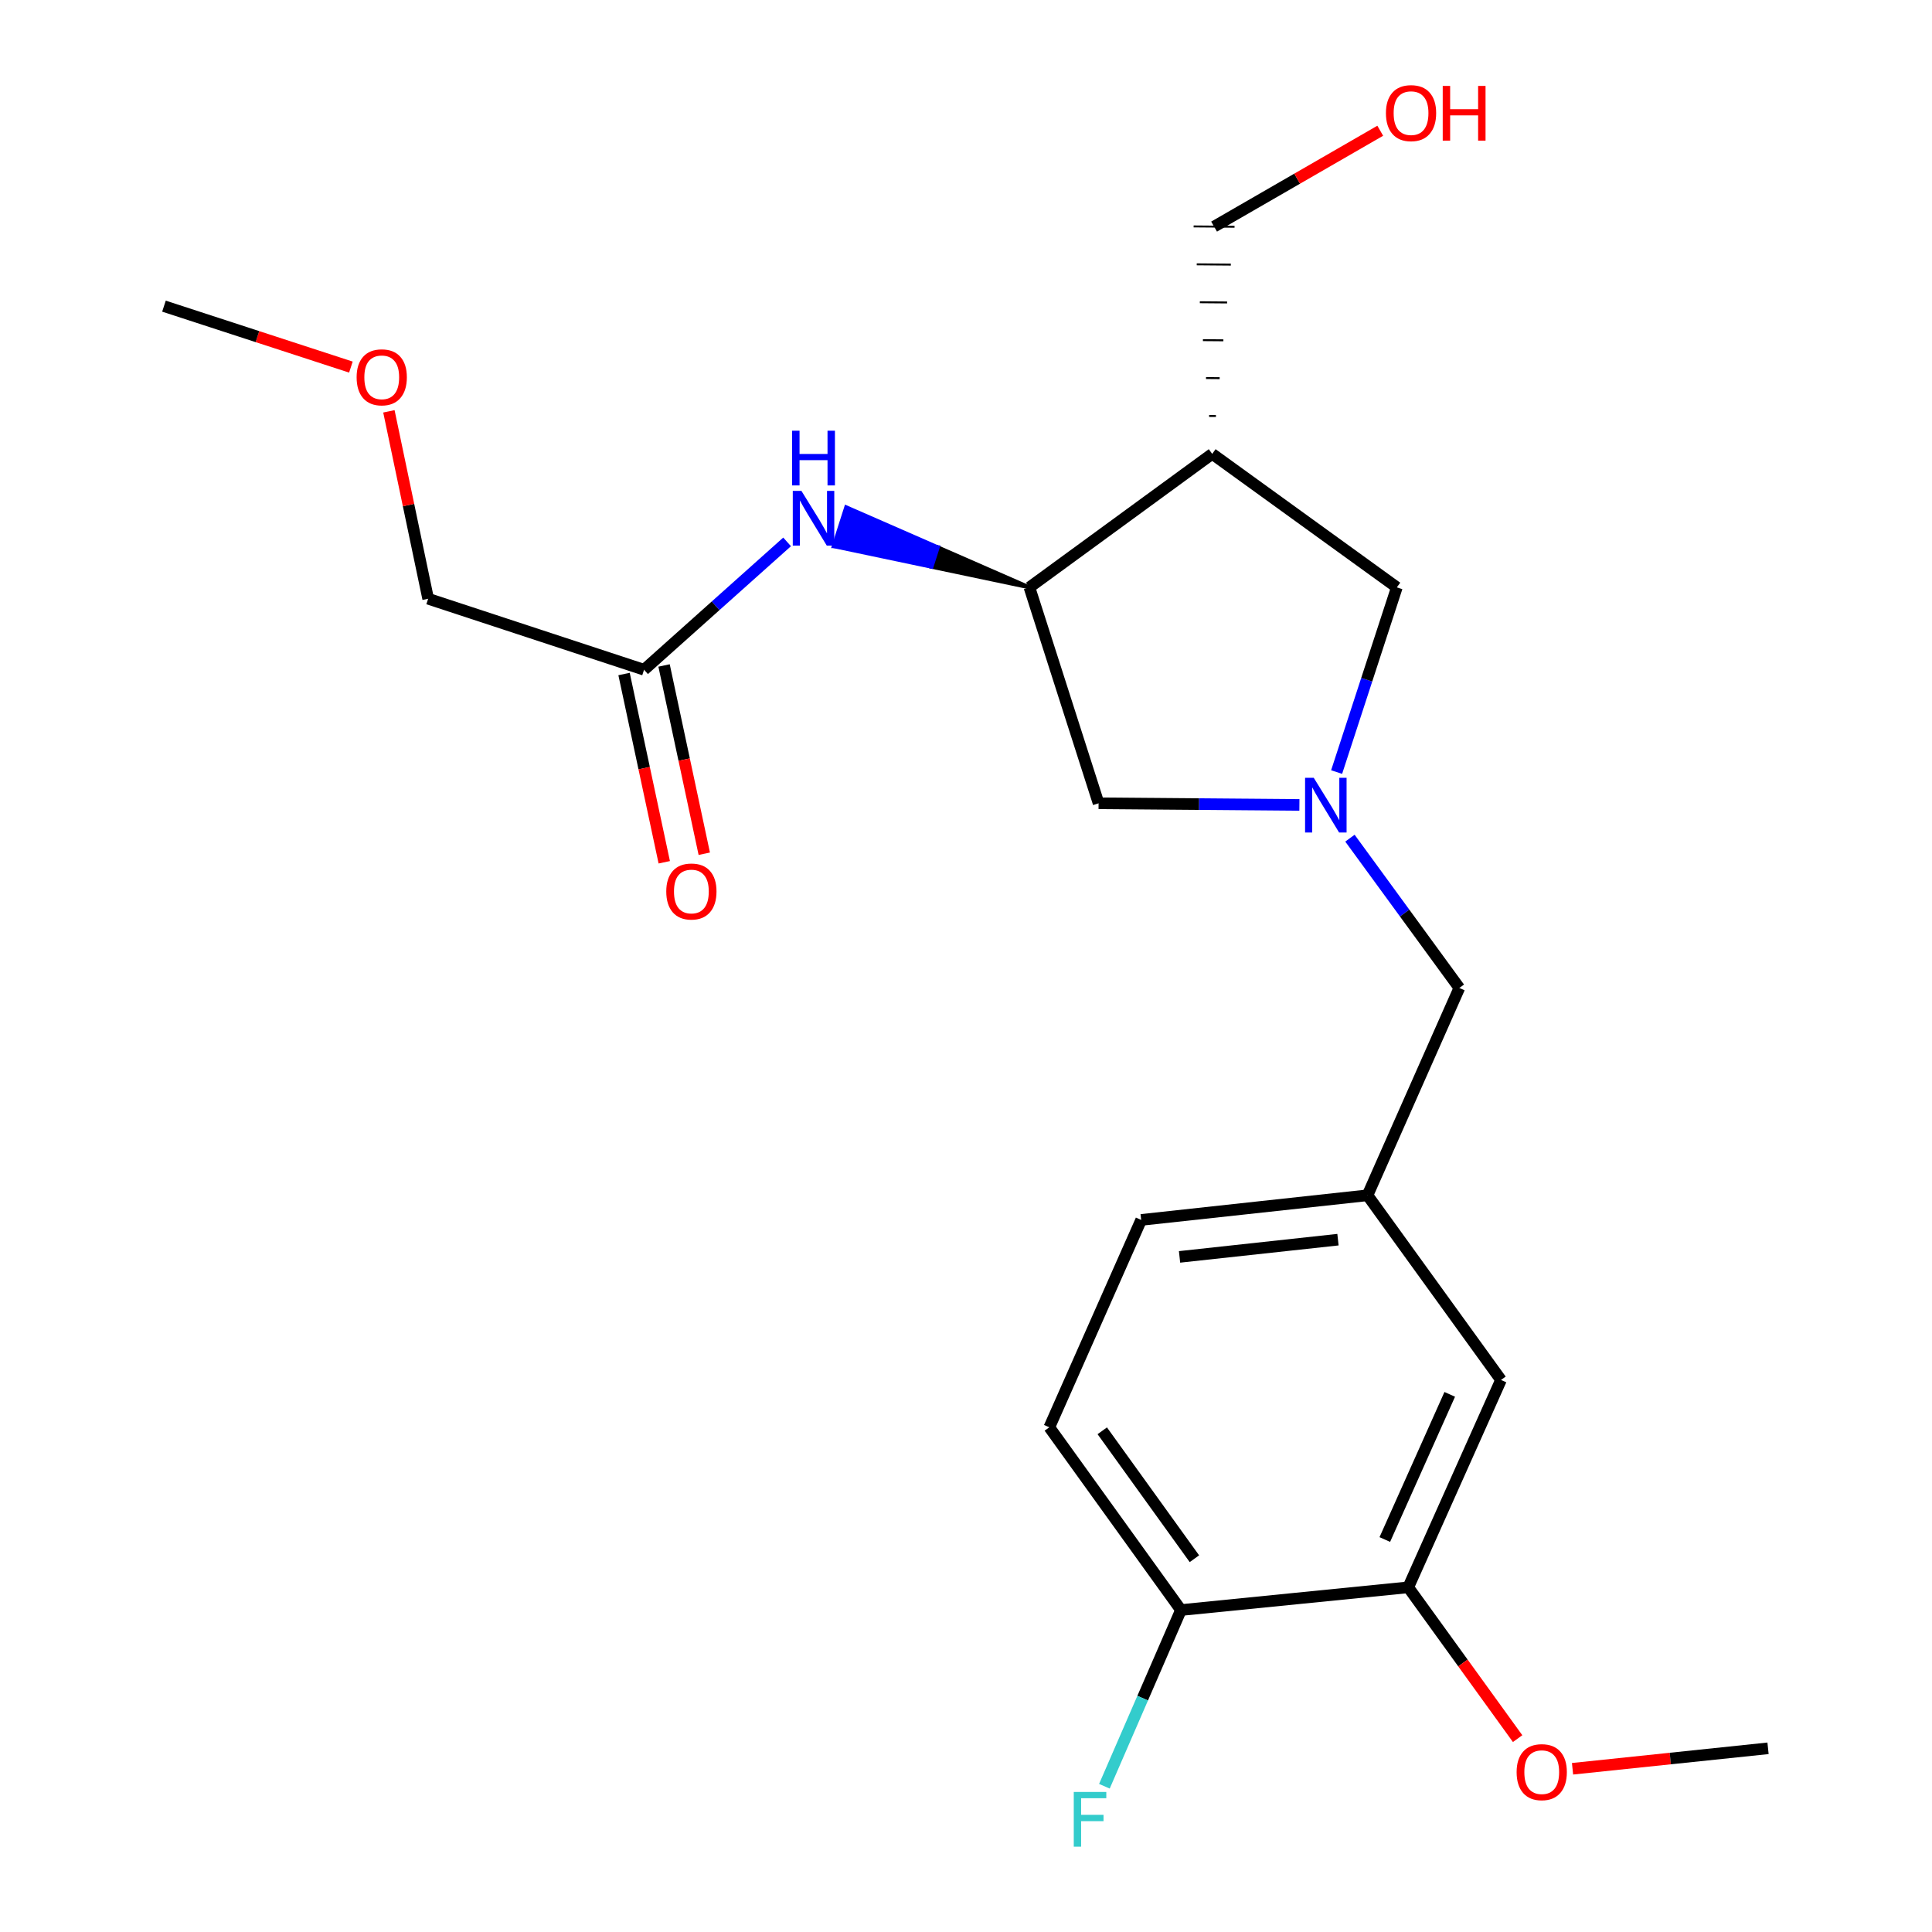 <?xml version='1.0' encoding='iso-8859-1'?>
<svg version='1.1' baseProfile='full'
              xmlns='http://www.w3.org/2000/svg'
                      xmlns:rdkit='http://www.rdkit.org/xml'
                      xmlns:xlink='http://www.w3.org/1999/xlink'
                  xml:space='preserve'
width='1000px' height='1000px' viewBox='0 0 1000 1000'>
<!-- END OF HEADER -->
<rect style='opacity:1.0;fill:#FFFFFF;stroke:none' width='1000' height='1000' x='0' y='0'> </rect>
<path class='bond-3' d='M 691.831,399.619 L 707.415,351.822' style='fill:none;fill-rule:evenodd;stroke:#0000FF;stroke-width:6px;stroke-linecap:butt;stroke-linejoin:miter;stroke-opacity:1' />
<path class='bond-3' d='M 707.415,351.822 L 723,304.026' style='fill:none;fill-rule:evenodd;stroke:#000000;stroke-width:6px;stroke-linecap:butt;stroke-linejoin:miter;stroke-opacity:1' />
<path class='bond-4' d='M 672.566,416.631 L 620.595,416.205' style='fill:none;fill-rule:evenodd;stroke:#0000FF;stroke-width:6px;stroke-linecap:butt;stroke-linejoin:miter;stroke-opacity:1' />
<path class='bond-4' d='M 620.595,416.205 L 568.624,415.779' style='fill:none;fill-rule:evenodd;stroke:#000000;stroke-width:6px;stroke-linecap:butt;stroke-linejoin:miter;stroke-opacity:1' />
<path class='bond-8' d='M 698.728,433.833 L 727.041,472.6' style='fill:none;fill-rule:evenodd;stroke:#0000FF;stroke-width:6px;stroke-linecap:butt;stroke-linejoin:miter;stroke-opacity:1' />
<path class='bond-8' d='M 727.041,472.6 L 755.353,511.367' style='fill:none;fill-rule:evenodd;stroke:#000000;stroke-width:6px;stroke-linecap:butt;stroke-linejoin:miter;stroke-opacity:1' />
<path class='bond-0' d='M 627.435,234.92 L 723,304.026' style='fill:none;fill-rule:evenodd;stroke:#000000;stroke-width:6px;stroke-linecap:butt;stroke-linejoin:miter;stroke-opacity:1' />
<path class='bond-16' d='M 629.363,215.328 L 625.833,215.299' style='fill:none;fill-rule:evenodd;stroke:#000000;stroke-width:1.0px;stroke-linecap:butt;stroke-linejoin:miter;stroke-opacity:1' />
<path class='bond-16' d='M 631.29,195.737 L 624.232,195.679' style='fill:none;fill-rule:evenodd;stroke:#000000;stroke-width:1.0px;stroke-linecap:butt;stroke-linejoin:miter;stroke-opacity:1' />
<path class='bond-16' d='M 633.218,176.146 L 622.63,176.058' style='fill:none;fill-rule:evenodd;stroke:#000000;stroke-width:1.0px;stroke-linecap:butt;stroke-linejoin:miter;stroke-opacity:1' />
<path class='bond-16' d='M 635.145,156.555 L 621.028,156.437' style='fill:none;fill-rule:evenodd;stroke:#000000;stroke-width:1.0px;stroke-linecap:butt;stroke-linejoin:miter;stroke-opacity:1' />
<path class='bond-16' d='M 637.072,136.963 L 619.426,136.817' style='fill:none;fill-rule:evenodd;stroke:#000000;stroke-width:1.0px;stroke-linecap:butt;stroke-linejoin:miter;stroke-opacity:1' />
<path class='bond-16' d='M 639,117.372 L 617.824,117.196' style='fill:none;fill-rule:evenodd;stroke:#000000;stroke-width:1.0px;stroke-linecap:butt;stroke-linejoin:miter;stroke-opacity:1' />
<path class='bond-22' d='M 627.435,234.92 L 532.835,304.026' style='fill:none;fill-rule:evenodd;stroke:#000000;stroke-width:6px;stroke-linecap:butt;stroke-linejoin:miter;stroke-opacity:1' />
<path class='bond-1' d='M 532.835,304.026 L 568.624,415.779' style='fill:none;fill-rule:evenodd;stroke:#000000;stroke-width:6px;stroke-linecap:butt;stroke-linejoin:miter;stroke-opacity:1' />
<path class='bond-2' d='M 532.835,304.026 L 485.41,283.284 L 482.181,293.368 Z' style='fill:#000000;fill-rule:evenodd;fill-opacity:1;stroke:#000000;stroke-width:2px;stroke-linecap:butt;stroke-linejoin:miter;stroke-opacity:1;' />
<path class='bond-2' d='M 485.41,283.284 L 431.527,282.711 L 437.984,262.542 Z' style='fill:#0000FF;fill-rule:evenodd;fill-opacity:1;stroke:#0000FF;stroke-width:2px;stroke-linecap:butt;stroke-linejoin:miter;stroke-opacity:1;' />
<path class='bond-2' d='M 485.41,283.284 L 482.181,293.368 L 431.527,282.711 Z' style='fill:#0000FF;fill-rule:evenodd;fill-opacity:1;stroke:#0000FF;stroke-width:2px;stroke-linecap:butt;stroke-linejoin:miter;stroke-opacity:1;' />
<path class='bond-5' d='M 407.401,280.479 L 370.383,313.57' style='fill:none;fill-rule:evenodd;stroke:#0000FF;stroke-width:6px;stroke-linecap:butt;stroke-linejoin:miter;stroke-opacity:1' />
<path class='bond-5' d='M 370.383,313.57 L 333.365,346.661' style='fill:none;fill-rule:evenodd;stroke:#000000;stroke-width:6px;stroke-linecap:butt;stroke-linejoin:miter;stroke-opacity:1' />
<path class='bond-11' d='M 323.01,348.872 L 333.415,397.593' style='fill:none;fill-rule:evenodd;stroke:#000000;stroke-width:6px;stroke-linecap:butt;stroke-linejoin:miter;stroke-opacity:1' />
<path class='bond-11' d='M 333.415,397.593 L 343.82,446.314' style='fill:none;fill-rule:evenodd;stroke:#FF0000;stroke-width:6px;stroke-linecap:butt;stroke-linejoin:miter;stroke-opacity:1' />
<path class='bond-11' d='M 343.719,344.449 L 354.124,393.171' style='fill:none;fill-rule:evenodd;stroke:#000000;stroke-width:6px;stroke-linecap:butt;stroke-linejoin:miter;stroke-opacity:1' />
<path class='bond-11' d='M 354.124,393.171 L 364.529,441.892' style='fill:none;fill-rule:evenodd;stroke:#FF0000;stroke-width:6px;stroke-linecap:butt;stroke-linejoin:miter;stroke-opacity:1' />
<path class='bond-18' d='M 333.365,346.661 L 221.612,309.908' style='fill:none;fill-rule:evenodd;stroke:#000000;stroke-width:6px;stroke-linecap:butt;stroke-linejoin:miter;stroke-opacity:1' />
<path class='bond-6' d='M 728.906,821.602 L 776.918,714.261' style='fill:none;fill-rule:evenodd;stroke:#000000;stroke-width:6px;stroke-linecap:butt;stroke-linejoin:miter;stroke-opacity:1' />
<path class='bond-6' d='M 716.777,796.855 L 750.385,721.716' style='fill:none;fill-rule:evenodd;stroke:#000000;stroke-width:6px;stroke-linecap:butt;stroke-linejoin:miter;stroke-opacity:1' />
<path class='bond-15' d='M 728.906,821.602 L 757.211,860.756' style='fill:none;fill-rule:evenodd;stroke:#000000;stroke-width:6px;stroke-linecap:butt;stroke-linejoin:miter;stroke-opacity:1' />
<path class='bond-15' d='M 757.211,860.756 L 785.517,899.91' style='fill:none;fill-rule:evenodd;stroke:#FF0000;stroke-width:6px;stroke-linecap:butt;stroke-linejoin:miter;stroke-opacity:1' />
<path class='bond-23' d='M 728.906,821.602 L 611.259,833.355' style='fill:none;fill-rule:evenodd;stroke:#000000;stroke-width:6px;stroke-linecap:butt;stroke-linejoin:miter;stroke-opacity:1' />
<path class='bond-7' d='M 611.259,833.355 L 543.129,738.767' style='fill:none;fill-rule:evenodd;stroke:#000000;stroke-width:6px;stroke-linecap:butt;stroke-linejoin:miter;stroke-opacity:1' />
<path class='bond-7' d='M 618.223,806.79 L 570.532,740.579' style='fill:none;fill-rule:evenodd;stroke:#000000;stroke-width:6px;stroke-linecap:butt;stroke-linejoin:miter;stroke-opacity:1' />
<path class='bond-14' d='M 611.259,833.355 L 591.447,878.958' style='fill:none;fill-rule:evenodd;stroke:#000000;stroke-width:6px;stroke-linecap:butt;stroke-linejoin:miter;stroke-opacity:1' />
<path class='bond-14' d='M 591.447,878.958 L 571.635,924.561' style='fill:none;fill-rule:evenodd;stroke:#33CCCC;stroke-width:6px;stroke-linecap:butt;stroke-linejoin:miter;stroke-opacity:1' />
<path class='bond-10' d='M 755.353,511.367 L 707.812,618.685' style='fill:none;fill-rule:evenodd;stroke:#000000;stroke-width:6px;stroke-linecap:butt;stroke-linejoin:miter;stroke-opacity:1' />
<path class='bond-9' d='M 776.918,714.261 L 707.812,618.685' style='fill:none;fill-rule:evenodd;stroke:#000000;stroke-width:6px;stroke-linecap:butt;stroke-linejoin:miter;stroke-opacity:1' />
<path class='bond-13' d='M 707.812,618.685 L 590.671,631.426' style='fill:none;fill-rule:evenodd;stroke:#000000;stroke-width:6px;stroke-linecap:butt;stroke-linejoin:miter;stroke-opacity:1' />
<path class='bond-13' d='M 692.531,641.648 L 610.532,650.567' style='fill:none;fill-rule:evenodd;stroke:#000000;stroke-width:6px;stroke-linecap:butt;stroke-linejoin:miter;stroke-opacity:1' />
<path class='bond-12' d='M 543.129,738.767 L 590.671,631.426' style='fill:none;fill-rule:evenodd;stroke:#000000;stroke-width:6px;stroke-linecap:butt;stroke-linejoin:miter;stroke-opacity:1' />
<path class='bond-20' d='M 813.944,915.51 L 864.537,910.215' style='fill:none;fill-rule:evenodd;stroke:#FF0000;stroke-width:6px;stroke-linecap:butt;stroke-linejoin:miter;stroke-opacity:1' />
<path class='bond-20' d='M 864.537,910.215 L 915.13,904.92' style='fill:none;fill-rule:evenodd;stroke:#000000;stroke-width:6px;stroke-linecap:butt;stroke-linejoin:miter;stroke-opacity:1' />
<path class='bond-17' d='M 628.412,117.284 L 671.411,92.477' style='fill:none;fill-rule:evenodd;stroke:#000000;stroke-width:6px;stroke-linecap:butt;stroke-linejoin:miter;stroke-opacity:1' />
<path class='bond-17' d='M 671.411,92.477 L 714.411,67.67' style='fill:none;fill-rule:evenodd;stroke:#FF0000;stroke-width:6px;stroke-linecap:butt;stroke-linejoin:miter;stroke-opacity:1' />
<path class='bond-19' d='M 221.612,309.908 L 211.452,261.406' style='fill:none;fill-rule:evenodd;stroke:#000000;stroke-width:6px;stroke-linecap:butt;stroke-linejoin:miter;stroke-opacity:1' />
<path class='bond-19' d='M 211.452,261.406 L 201.293,212.903' style='fill:none;fill-rule:evenodd;stroke:#FF0000;stroke-width:6px;stroke-linecap:butt;stroke-linejoin:miter;stroke-opacity:1' />
<path class='bond-21' d='M 181.624,190.008 L 133.247,174.235' style='fill:none;fill-rule:evenodd;stroke:#FF0000;stroke-width:6px;stroke-linecap:butt;stroke-linejoin:miter;stroke-opacity:1' />
<path class='bond-21' d='M 133.247,174.235 L 84.87,158.461' style='fill:none;fill-rule:evenodd;stroke:#000000;stroke-width:6px;stroke-linecap:butt;stroke-linejoin:miter;stroke-opacity:1' />
<path  class='atom-0' d='M 679.987 402.583
L 689.267 417.583
Q 690.187 419.063, 691.667 421.743
Q 693.147 424.423, 693.227 424.583
L 693.227 402.583
L 696.987 402.583
L 696.987 430.903
L 693.107 430.903
L 683.147 414.503
Q 681.987 412.583, 680.747 410.383
Q 679.547 408.183, 679.187 407.503
L 679.187 430.903
L 675.507 430.903
L 675.507 402.583
L 679.987 402.583
' fill='#0000FF'/>
<path  class='atom-3' d='M 414.822 254.089
L 424.102 269.089
Q 425.022 270.569, 426.502 273.249
Q 427.982 275.929, 428.062 276.089
L 428.062 254.089
L 431.822 254.089
L 431.822 282.409
L 427.942 282.409
L 417.982 266.009
Q 416.822 264.089, 415.582 261.889
Q 414.382 259.689, 414.022 259.009
L 414.022 282.409
L 410.342 282.409
L 410.342 254.089
L 414.822 254.089
' fill='#0000FF'/>
<path  class='atom-3' d='M 410.002 222.937
L 413.842 222.937
L 413.842 234.977
L 428.322 234.977
L 428.322 222.937
L 432.162 222.937
L 432.162 251.257
L 428.322 251.257
L 428.322 238.177
L 413.842 238.177
L 413.842 251.257
L 410.002 251.257
L 410.002 222.937
' fill='#0000FF'/>
<path  class='atom-12' d='M 344.859 461.435
Q 344.859 454.635, 348.219 450.835
Q 351.579 447.035, 357.859 447.035
Q 364.139 447.035, 367.499 450.835
Q 370.859 454.635, 370.859 461.435
Q 370.859 468.315, 367.459 472.235
Q 364.059 476.115, 357.859 476.115
Q 351.619 476.115, 348.219 472.235
Q 344.859 468.355, 344.859 461.435
M 357.859 472.915
Q 362.179 472.915, 364.499 470.035
Q 366.859 467.115, 366.859 461.435
Q 366.859 455.875, 364.499 453.075
Q 362.179 450.235, 357.859 450.235
Q 353.539 450.235, 351.179 453.035
Q 348.859 455.835, 348.859 461.435
Q 348.859 467.155, 351.179 470.035
Q 353.539 472.915, 357.859 472.915
' fill='#FF0000'/>
<path  class='atom-15' d='M 555.78 927.513
L 572.62 927.513
L 572.62 930.753
L 559.58 930.753
L 559.58 939.353
L 571.18 939.353
L 571.18 942.633
L 559.58 942.633
L 559.58 955.833
L 555.78 955.833
L 555.78 927.513
' fill='#33CCCC'/>
<path  class='atom-16' d='M 785 917.259
Q 785 910.459, 788.36 906.659
Q 791.72 902.859, 798 902.859
Q 804.28 902.859, 807.64 906.659
Q 811 910.459, 811 917.259
Q 811 924.139, 807.6 928.059
Q 804.2 931.939, 798 931.939
Q 791.76 931.939, 788.36 928.059
Q 785 924.179, 785 917.259
M 798 928.739
Q 802.32 928.739, 804.64 925.859
Q 807 922.939, 807 917.259
Q 807 911.699, 804.64 908.899
Q 802.32 906.059, 798 906.059
Q 793.68 906.059, 791.32 908.859
Q 789 911.659, 789 917.259
Q 789 922.979, 791.32 925.859
Q 793.68 928.739, 798 928.739
' fill='#FF0000'/>
<path  class='atom-18' d='M 717.353 58.552
Q 717.353 51.752, 720.713 47.952
Q 724.073 44.152, 730.353 44.152
Q 736.633 44.152, 739.993 47.952
Q 743.353 51.752, 743.353 58.552
Q 743.353 65.432, 739.953 69.352
Q 736.553 73.232, 730.353 73.232
Q 724.113 73.232, 720.713 69.352
Q 717.353 65.472, 717.353 58.552
M 730.353 70.032
Q 734.673 70.032, 736.993 67.152
Q 739.353 64.232, 739.353 58.552
Q 739.353 52.992, 736.993 50.192
Q 734.673 47.352, 730.353 47.352
Q 726.033 47.352, 723.673 50.152
Q 721.353 52.952, 721.353 58.552
Q 721.353 64.272, 723.673 67.152
Q 726.033 70.032, 730.353 70.032
' fill='#FF0000'/>
<path  class='atom-18' d='M 746.753 44.472
L 750.593 44.472
L 750.593 56.512
L 765.073 56.512
L 765.073 44.472
L 768.913 44.472
L 768.913 72.792
L 765.073 72.792
L 765.073 59.712
L 750.593 59.712
L 750.593 72.792
L 746.753 72.792
L 746.753 44.472
' fill='#FF0000'/>
<path  class='atom-20' d='M 184.588 195.294
Q 184.588 188.494, 187.948 184.694
Q 191.308 180.894, 197.588 180.894
Q 203.868 180.894, 207.228 184.694
Q 210.588 188.494, 210.588 195.294
Q 210.588 202.174, 207.188 206.094
Q 203.788 209.974, 197.588 209.974
Q 191.348 209.974, 187.948 206.094
Q 184.588 202.214, 184.588 195.294
M 197.588 206.774
Q 201.908 206.774, 204.228 203.894
Q 206.588 200.974, 206.588 195.294
Q 206.588 189.734, 204.228 186.934
Q 201.908 184.094, 197.588 184.094
Q 193.268 184.094, 190.908 186.894
Q 188.588 189.694, 188.588 195.294
Q 188.588 201.014, 190.908 203.894
Q 193.268 206.774, 197.588 206.774
' fill='#FF0000'/>
</svg>
